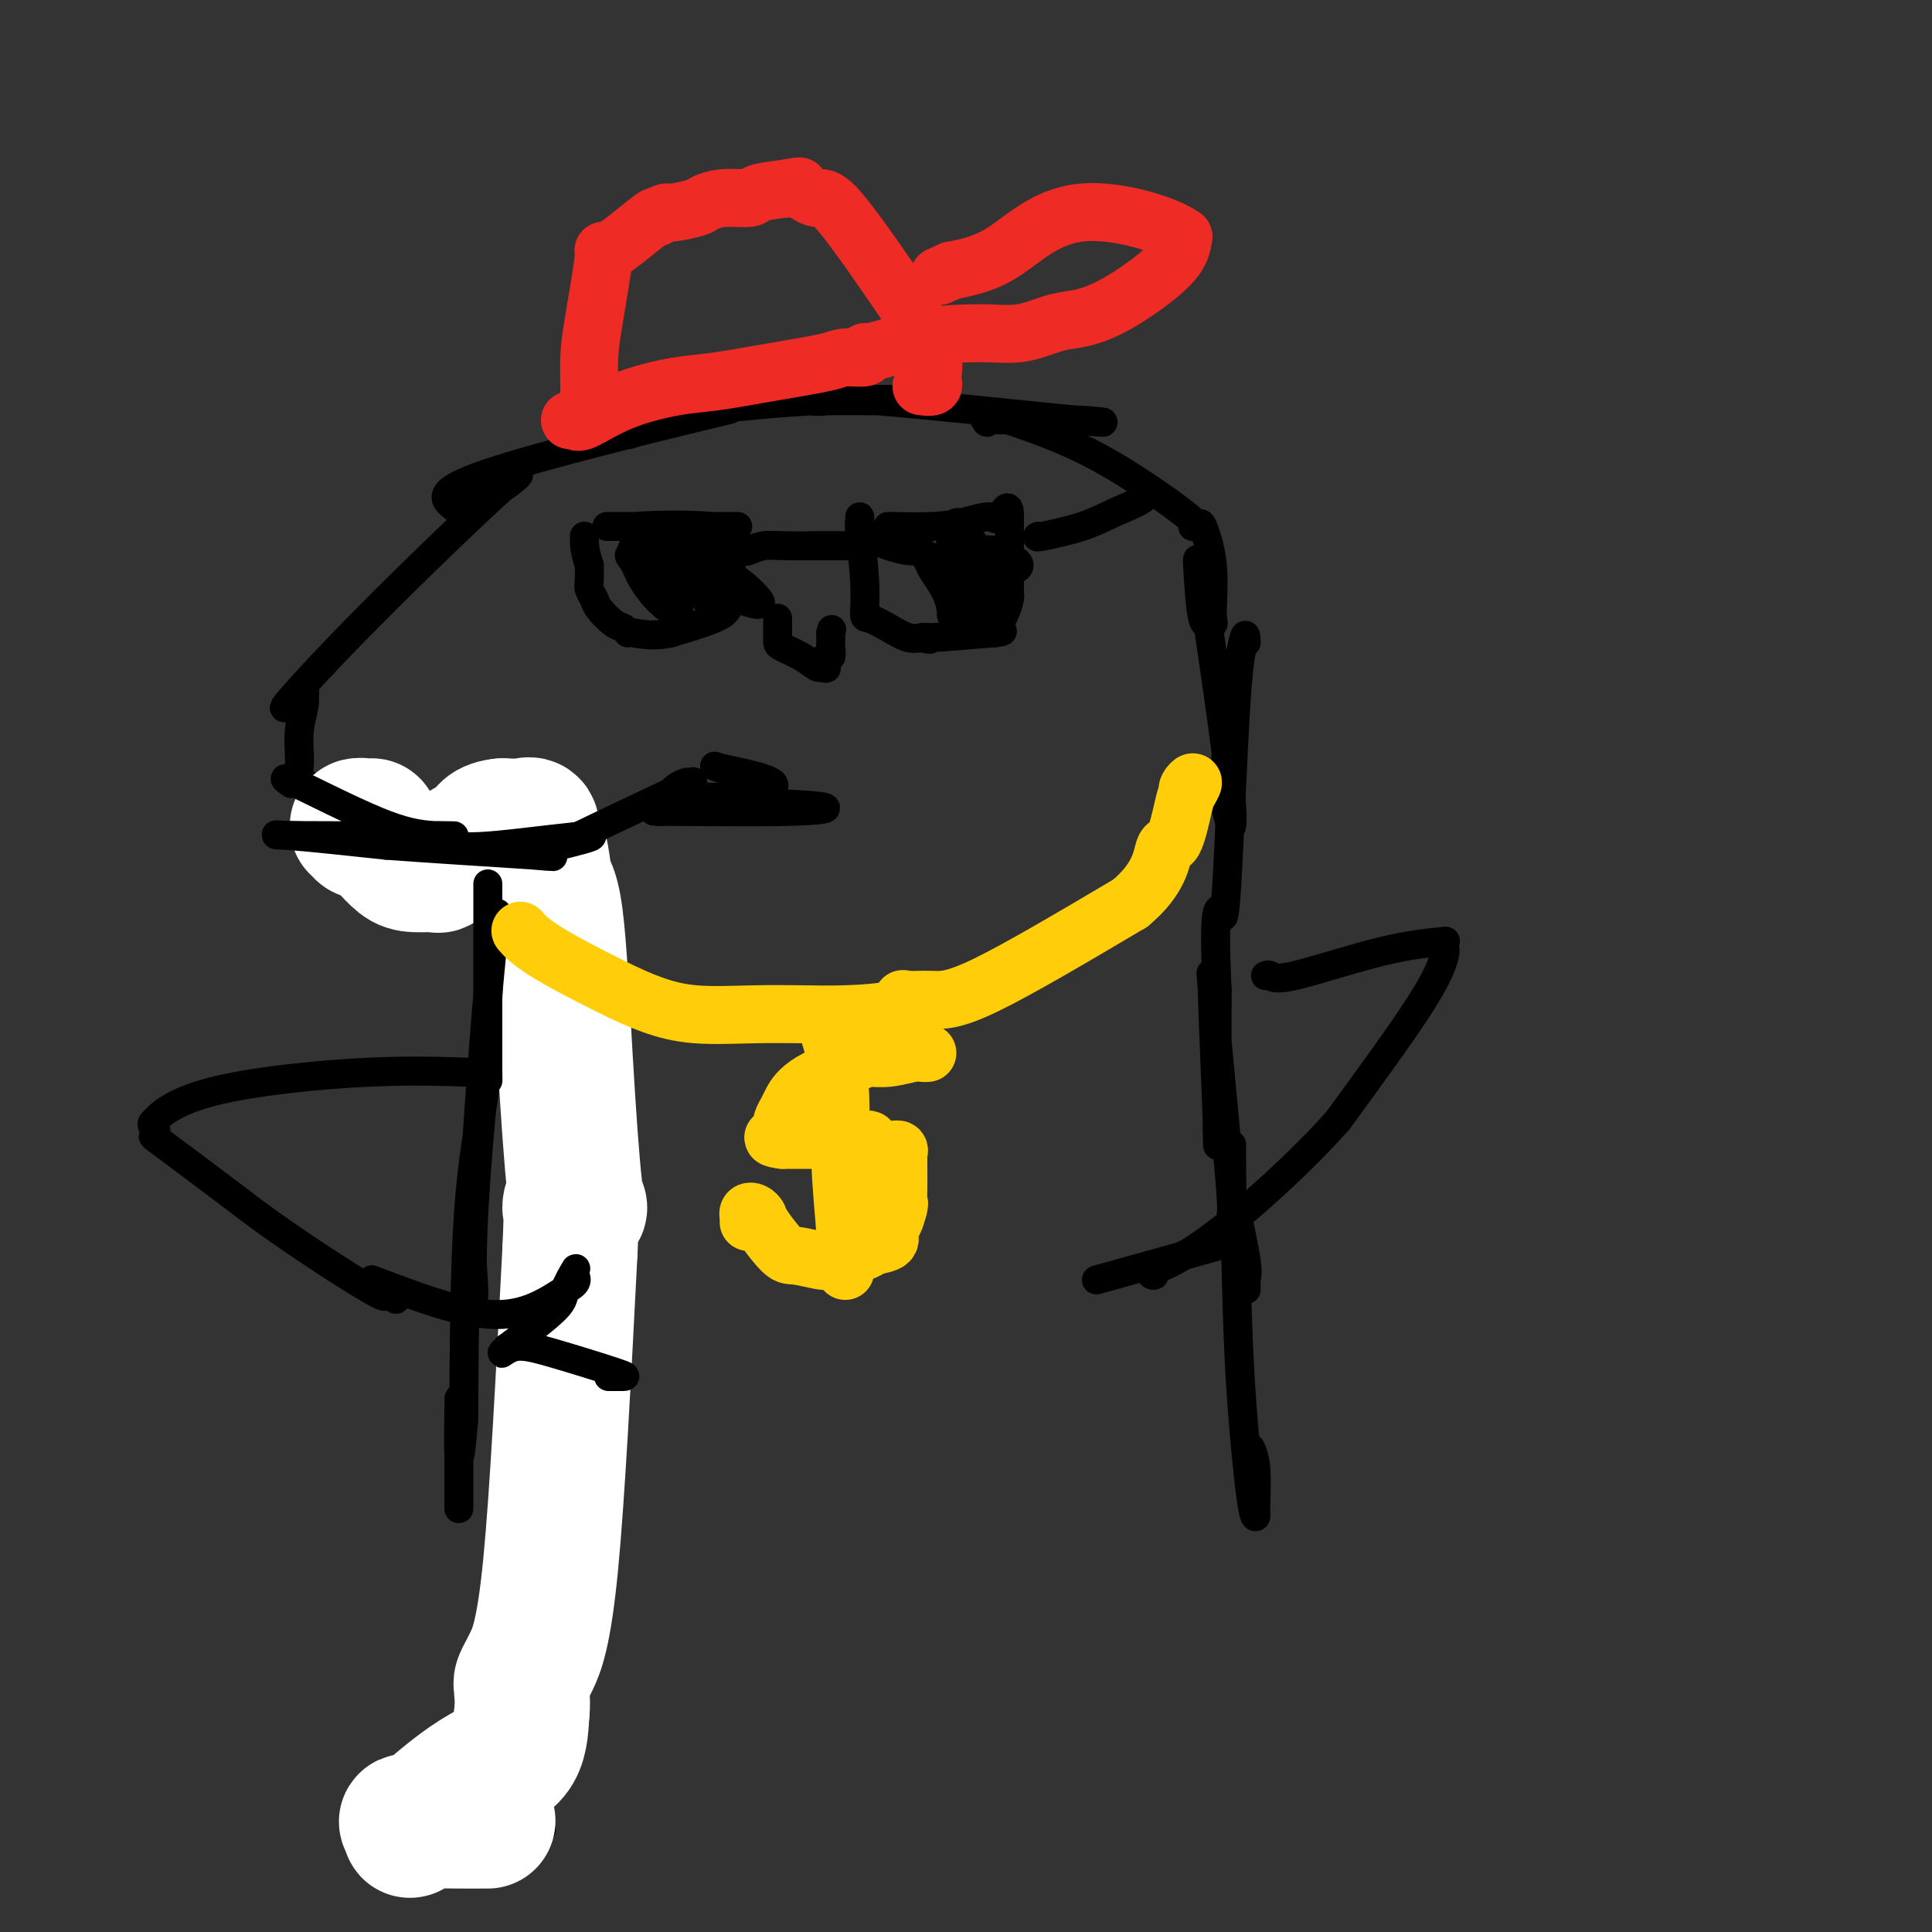 <svg viewBox='0 0 400 400' version='1.1' xmlns='http://www.w3.org/2000/svg' xmlns:xlink='http://www.w3.org/1999/xlink'><rect x="0" y="0" width="400" height="400" fill="#333333" stroke="none"/><g fill='none' stroke='#000000' stroke-width='6' stroke-linecap='round' stroke-linejoin='round'><path d='M255,252c0.022,-0.335 0.043,-0.671 0,-2c-0.043,-1.329 -0.151,-3.652 -1,-13c-0.849,-9.348 -2.438,-25.722 -3,-32c-0.562,-6.278 -0.098,-2.461 0,-2c0.098,0.461 -0.170,-2.433 0,3c0.170,5.433 0.776,19.194 1,26c0.224,6.806 0.064,6.659 0,1c-0.064,-5.659 -0.032,-16.829 0,-28'/><path d='M252,205c-0.524,-10.891 -0.334,-14.617 0,-16c0.334,-1.383 0.814,-0.422 1,0c0.186,0.422 0.080,0.307 0,0c-0.080,-0.307 -0.135,-0.804 0,0c0.135,0.804 0.459,2.909 1,-6c0.541,-8.909 1.297,-28.831 2,-39c0.703,-10.169 1.351,-10.584 2,-11'/><path d='M258,133c0.037,-6.873 -2.869,11.943 -4,22c-1.131,10.057 -0.486,11.355 0,13c0.486,1.645 0.812,3.637 1,3c0.188,-0.637 0.238,-3.903 -1,-14c-1.238,-10.097 -3.765,-27.026 -5,-35c-1.235,-7.974 -1.179,-6.993 -1,-4c0.179,2.993 0.480,7.998 1,10c0.520,2.002 1.260,1.001 2,0'/><path d='M251,128c0.434,1.797 0.019,1.290 0,-1c-0.019,-2.290 0.359,-6.362 0,-10c-0.359,-3.638 -1.455,-6.842 -2,-8c-0.545,-1.158 -0.538,-0.272 -1,0c-0.462,0.272 -1.392,-0.071 -1,0c0.392,0.071 2.105,0.558 -1,-2c-3.105,-2.558 -11.030,-8.159 -18,-12c-6.970,-3.841 -12.985,-5.920 -19,-8'/><path d='M209,87c-7.309,-3.402 -5.581,-0.908 -5,0c0.581,0.908 0.014,0.228 1,0c0.986,-0.228 3.523,-0.005 7,0c3.477,0.005 7.894,-0.209 12,0c4.106,0.209 7.901,0.841 -1,0c-8.901,-0.841 -30.499,-3.153 -41,-4c-10.501,-0.847 -9.904,-0.228 -11,0c-1.096,0.228 -3.885,0.065 -1,0c2.885,-0.065 11.442,-0.033 20,0'/><path d='M190,83c-0.054,-0.187 -9.688,-0.654 -22,0c-12.312,0.654 -27.302,2.427 -34,4c-6.698,1.573 -5.105,2.944 -4,3c1.105,0.056 1.721,-1.203 4,-2c2.279,-0.797 6.219,-1.131 11,-2c4.781,-0.869 10.403,-2.272 1,0c-9.403,2.272 -33.829,8.221 -45,12c-11.171,3.779 -9.085,5.390 -7,7'/><path d='M94,105c0.817,0.522 6.359,-1.672 10,-4c3.641,-2.328 5.381,-4.789 0,0c-5.381,4.789 -17.884,16.829 -27,26c-9.116,9.171 -14.845,15.474 -17,18c-2.155,2.526 -0.735,1.273 0,1c0.735,-0.273 0.785,0.432 1,1c0.215,0.568 0.596,0.999 1,0c0.404,-0.999 0.830,-3.428 1,-4c0.170,-0.572 0.085,0.714 0,2'/><path d='M63,145c0.224,0.984 -0.714,3.443 -1,6c-0.286,2.557 0.082,5.211 0,7c-0.082,1.789 -0.613,2.711 1,4c1.613,1.289 5.371,2.943 8,4c2.629,1.057 4.131,1.515 4,1c-0.131,-0.515 -1.895,-2.004 1,0c2.895,2.004 10.447,7.502 18,13'/><path d='M94,180c8.499,-5.497 14.247,-28.241 18,8c3.753,36.241 5.511,131.466 -1,171c-6.511,39.534 -21.292,23.375 -23,18c-1.708,-5.375 9.655,0.034 16,2c6.345,1.966 7.670,0.491 8,0c0.330,-0.491 -0.334,0.003 -1,0c-0.666,-0.003 -1.333,-0.501 -2,-1'/><path d='M109,378c-0.467,-0.156 -0.133,-0.044 0,0c0.133,0.044 0.067,0.022 0,0'/></g>
<g fill='none' stroke='#FFFFFF' stroke-width='28' stroke-linecap='round' stroke-linejoin='round'><path d='M101,377c-0.163,-0.004 -0.326,-0.007 -1,0c-0.674,0.007 -1.861,0.025 -5,0c-3.139,-0.025 -8.232,-0.093 -10,0c-1.768,0.093 -0.211,0.345 0,1c0.211,0.655 -0.923,1.712 1,0c1.923,-1.712 6.902,-6.192 11,-9c4.098,-2.808 7.314,-3.945 9,-6c1.686,-2.055 1.843,-5.027 2,-8'/><path d='M108,355c0.304,-2.316 0.065,-4.107 0,-5c-0.065,-0.893 0.043,-0.888 0,-1c-0.043,-0.112 -0.238,-0.339 0,-1c0.238,-0.661 0.910,-1.755 2,-4c1.090,-2.245 2.597,-5.641 4,-20c1.403,-14.359 2.701,-39.679 4,-65'/><path d='M118,259c0.577,-12.100 0.019,-9.849 0,-9c-0.019,0.849 0.501,0.296 1,0c0.499,-0.296 0.976,-0.333 1,0c0.024,0.333 -0.406,1.038 -1,-4c-0.594,-5.038 -1.352,-15.818 -2,-27c-0.648,-11.182 -1.185,-22.766 -2,-29c-0.815,-6.234 -1.907,-7.117 -3,-8'/><path d='M112,182c-0.698,-11.454 0.556,-1.588 1,2c0.444,3.588 0.077,0.898 0,0c-0.077,-0.898 0.137,-0.004 0,0c-0.137,0.004 -0.624,-0.882 -1,-1c-0.376,-0.118 -0.641,0.532 -1,-1c-0.359,-1.532 -0.812,-5.248 -1,-7c-0.188,-1.752 -0.112,-1.542 0,-2c0.112,-0.458 0.261,-1.585 0,-2c-0.261,-0.415 -0.932,-0.119 -2,0c-1.068,0.119 -2.534,0.059 -4,0'/><path d='M104,171c-1.555,0.145 -2.441,0.508 -3,1c-0.559,0.492 -0.789,1.113 -2,2c-1.211,0.887 -3.401,2.040 -5,3c-1.599,0.960 -2.605,1.726 -3,2c-0.395,0.274 -0.178,0.054 -1,0c-0.822,-0.054 -2.684,0.058 -4,0c-1.316,-0.058 -2.085,-0.285 -3,-1c-0.915,-0.715 -1.976,-1.919 -3,-3c-1.024,-1.081 -2.012,-2.041 -3,-3'/><path d='M77,172c-1.089,-0.944 -0.811,-0.306 -1,0c-0.189,0.306 -0.847,0.278 -1,0c-0.153,-0.278 0.197,-0.807 0,-1c-0.197,-0.193 -0.942,-0.052 -1,0c-0.058,0.052 0.572,0.014 1,0c0.428,-0.014 0.654,-0.004 1,0c0.346,0.004 0.813,0.001 1,0c0.187,-0.001 0.093,-0.001 0,0'/></g>
<g fill='none' stroke='#000000' stroke-width='6' stroke-linecap='round' stroke-linejoin='round'><path d='M60,162c0.322,0.218 0.645,0.437 0,0c-0.645,-0.437 -2.257,-1.528 1,0c3.257,1.528 11.384,5.676 17,8c5.616,2.324 8.720,2.824 12,3c3.280,0.176 6.735,0.026 1,0c-5.735,-0.026 -20.659,0.070 -28,0c-7.341,-0.070 -7.097,-0.306 -3,0c4.097,0.306 12.049,1.153 20,2'/><path d='M80,175c9.576,0.731 23.518,1.557 30,2c6.482,0.443 5.506,0.501 0,0c-5.506,-0.501 -15.540,-1.563 -19,-2c-3.460,-0.437 -0.344,-0.250 2,0c2.344,0.250 3.917,0.562 10,0c6.083,-0.562 16.676,-1.997 19,-2c2.324,-0.003 -3.622,1.428 -6,2c-2.378,0.572 -1.189,0.286 0,0'/><path d='M116,175c4.036,-2.066 17.124,-8.232 23,-11c5.876,-2.768 4.538,-2.137 4,-2c-0.538,0.137 -0.277,-0.220 -1,0c-0.723,0.220 -2.431,1.018 -3,2c-0.569,0.982 0.001,2.149 5,2c4.999,-0.149 14.428,-1.614 16,-3c1.572,-1.386 -4.714,-2.693 -11,-4'/><path d='M149,159c-1.833,-0.667 -0.917,-0.333 0,0'/><path d='M143,165c-0.288,-0.014 -0.576,-0.028 1,0c1.576,0.028 5.015,0.098 7,0c1.985,-0.098 2.517,-0.365 2,0c-0.517,0.365 -2.084,1.363 -5,2c-2.916,0.637 -7.182,0.914 -10,1c-2.818,0.086 -4.188,-0.018 1,0c5.188,0.018 16.935,0.159 24,0c7.065,-0.159 9.447,-0.617 7,-1c-2.447,-0.383 -9.724,-0.692 -17,-1'/><path d='M153,166c-2.833,-0.167 -1.417,-0.083 0,0'/><path d='M101,183c0.000,0.282 0.000,0.565 0,1c-0.000,0.435 -0.001,1.023 0,7c0.001,5.977 0.003,17.342 0,23c-0.003,5.658 -0.012,5.610 0,7c0.012,1.390 0.044,4.218 0,2c-0.044,-2.218 -0.166,-9.482 0,-16c0.166,-6.518 0.619,-12.291 1,-15c0.381,-2.709 0.691,-2.355 1,-2'/><path d='M103,190c0.038,-3.544 -0.867,3.096 -2,16c-1.133,12.904 -2.493,32.071 -3,43c-0.507,10.929 -0.161,13.620 0,16c0.161,2.380 0.138,4.449 0,3c-0.138,-1.449 -0.391,-6.416 0,-15c0.391,-8.584 1.424,-20.785 2,-26c0.576,-5.215 0.693,-3.442 0,1c-0.693,4.442 -2.198,11.555 -3,23c-0.802,11.445 -0.901,27.223 -1,43'/><path d='M96,294c-1.309,15.663 -1.083,2.820 -1,-2c0.083,-4.820 0.022,-1.618 0,1c-0.022,2.618 -0.006,4.650 0,8c0.006,3.350 0.002,8.017 0,10c-0.002,1.983 -0.000,1.281 0,1c0.000,-0.281 0.000,-0.140 0,0'/><path d='M129,109c-0.329,0.000 -0.659,0.000 -1,0c-0.341,0.000 -0.694,0.000 -1,0c-0.306,0.000 -0.566,-0.000 -1,0c-0.434,0.000 -1.042,-0.000 2,0c3.042,0.000 9.735,0.000 14,0c4.265,-0.000 6.102,-0.000 8,0c1.898,0.000 3.857,0.000 2,0c-1.857,0.000 -7.529,0.000 -12,0c-4.471,-0.000 -7.742,-0.000 -9,0c-1.258,0.000 -0.502,0.000 0,0c0.502,-0.000 0.751,0.000 1,0'/><path d='M132,109c0.308,-0.165 10.078,-0.576 15,0c4.922,0.576 4.994,2.139 5,3c0.006,0.861 -0.055,1.021 0,1c0.055,-0.021 0.228,-0.221 0,1c-0.228,1.221 -0.855,3.863 -1,6c-0.145,2.137 0.192,3.768 0,5c-0.192,1.232 -0.912,2.066 -3,3c-2.088,0.934 -5.544,1.967 -9,3'/><path d='M139,131c-3.619,0.913 -6.665,0.196 -8,0c-1.335,-0.196 -0.959,0.127 -1,0c-0.041,-0.127 -0.498,-0.706 -1,-1c-0.502,-0.294 -1.049,-0.305 -2,-1c-0.951,-0.695 -2.307,-2.076 -3,-3c-0.693,-0.924 -0.722,-1.392 -1,-2c-0.278,-0.608 -0.806,-1.356 -1,-2c-0.194,-0.644 -0.056,-1.184 0,-2c0.056,-0.816 0.028,-1.908 0,-3'/><path d='M122,117c-1.000,-2.929 -1.000,-4.250 -1,-5c0.000,-0.750 0.000,-0.929 0,-1c-0.000,-0.071 0.000,-0.036 0,0'/><path d='M155,114c-0.267,0.113 -0.534,0.226 0,0c0.534,-0.226 1.870,-0.793 3,-1c1.130,-0.207 2.055,-0.056 5,0c2.945,0.056 7.909,0.015 10,0c2.091,-0.015 1.309,-0.004 1,0c-0.309,0.004 -0.145,0.001 -1,0c-0.855,-0.001 -2.730,-0.000 -4,0c-1.270,0.000 -1.934,0.000 -2,0c-0.066,-0.000 0.467,-0.000 1,0'/><path d='M168,113c0.584,0.003 4.545,0.011 7,0c2.455,-0.011 3.404,-0.042 4,0c0.596,0.042 0.840,0.156 1,0c0.160,-0.156 0.235,-0.580 0,-1c-0.235,-0.420 -0.782,-0.834 -1,-1c-0.218,-0.166 -0.109,-0.083 0,0'/><path d='M178,107c0.031,0.444 0.061,0.888 0,1c-0.061,0.112 -0.215,-0.108 0,2c0.215,2.108 0.799,6.544 1,10c0.201,3.456 0.021,5.932 0,7c-0.021,1.068 0.118,0.730 1,1c0.882,0.270 2.507,1.150 4,2c1.493,0.850 2.855,1.672 4,2c1.145,0.328 2.072,0.164 3,0'/><path d='M191,132c2.179,0.762 1.625,0.167 1,0c-0.625,-0.167 -1.321,0.095 1,0c2.321,-0.095 7.661,-0.548 13,-1'/><path d='M206,131c2.503,-0.242 1.259,-0.348 1,-1c-0.259,-0.652 0.466,-1.850 1,-3c0.534,-1.150 0.875,-2.253 1,-3c0.125,-0.747 0.034,-1.138 0,-1c-0.034,0.138 -0.009,0.806 0,-2c0.009,-2.806 0.003,-9.088 0,-12c-0.003,-2.912 -0.001,-2.456 0,-2'/><path d='M209,107c0.073,-3.701 -1.246,-0.953 -2,0c-0.754,0.953 -0.945,0.112 -2,0c-1.055,-0.112 -2.976,0.506 -5,1c-2.024,0.494 -4.151,0.864 -7,1c-2.849,0.136 -6.421,0.037 -8,0c-1.579,-0.037 -1.165,-0.010 -1,0c0.165,0.010 0.083,0.005 0,0'/><path d='M215,111c-0.320,0.156 -0.639,0.311 1,0c1.639,-0.311 5.238,-1.089 8,-2c2.762,-0.911 4.689,-1.956 7,-3c2.311,-1.044 5.007,-2.089 6,-3c0.993,-0.911 0.284,-1.689 0,-2c-0.284,-0.311 -0.142,-0.156 0,0'/><path d='M148,121c0.186,0.617 0.372,1.233 2,2c1.628,0.767 4.698,1.684 6,2c1.302,0.316 0.836,0.032 1,0c0.164,-0.032 0.959,0.188 0,-1c-0.959,-1.188 -3.671,-3.786 -6,-5c-2.329,-1.214 -4.273,-1.046 -6,-1c-1.727,0.046 -3.236,-0.029 -4,0c-0.764,0.029 -0.782,0.162 -1,0c-0.218,-0.162 -0.636,-0.621 1,1c1.636,1.621 5.324,5.320 7,7c1.676,1.680 1.338,1.340 1,1'/><path d='M149,127c1.464,0.792 1.125,-1.729 0,-4c-1.125,-2.271 -3.037,-4.292 -4,-5c-0.963,-0.708 -0.979,-0.102 -1,0c-0.021,0.102 -0.047,-0.299 0,0c0.047,0.299 0.167,1.297 0,2c-0.167,0.703 -0.622,1.112 -2,0c-1.378,-1.112 -3.679,-3.746 -5,-5c-1.321,-1.254 -1.660,-1.127 -2,-1'/><path d='M135,114c-1.088,-0.949 -0.309,-0.323 0,0c0.309,0.323 0.149,0.341 0,0c-0.149,-0.341 -0.287,-1.041 0,0c0.287,1.041 0.998,3.824 2,6c1.002,2.176 2.294,3.744 3,5c0.706,1.256 0.827,2.201 0,2c-0.827,-0.201 -2.603,-1.549 -4,-3c-1.397,-1.451 -2.415,-3.006 -3,-4c-0.585,-0.994 -0.739,-1.427 -1,-2c-0.261,-0.573 -0.631,-1.287 -1,-2'/><path d='M131,116c-1.397,-1.563 -0.391,-0.972 0,-1c0.391,-0.028 0.166,-0.676 0,-1c-0.166,-0.324 -0.274,-0.325 0,0c0.274,0.325 0.930,0.975 2,2c1.070,1.025 2.555,2.426 4,3c1.445,0.574 2.851,0.322 4,0c1.149,-0.322 2.040,-0.715 3,-1c0.960,-0.285 1.989,-0.461 3,-1c1.011,-0.539 2.003,-1.440 1,-2c-1.003,-0.560 -4.002,-0.780 -7,-1'/><path d='M141,114c-1.139,-0.464 -0.987,-0.124 -1,0c-0.013,0.124 -0.190,0.033 0,0c0.190,-0.033 0.747,-0.009 1,0c0.253,0.009 0.202,0.002 1,0c0.798,-0.002 2.446,-0.001 2,0c-0.446,0.001 -2.984,0.000 -4,0c-1.016,-0.000 -0.508,-0.000 0,0'/><path d='M189,114c-0.111,0.052 -0.222,0.105 -1,0c-0.778,-0.105 -2.224,-0.366 -4,-1c-1.776,-0.634 -3.883,-1.639 -5,-2c-1.117,-0.361 -1.245,-0.076 -1,0c0.245,0.076 0.864,-0.057 2,0c1.136,0.057 2.788,0.305 5,1c2.212,0.695 4.985,1.836 7,3c2.015,1.164 3.273,2.352 4,3c0.727,0.648 0.922,0.757 1,1c0.078,0.243 0.039,0.622 0,1'/><path d='M197,120c2.659,1.494 0.308,0.728 0,1c-0.308,0.272 1.429,1.581 2,2c0.571,0.419 -0.022,-0.053 0,0c0.022,0.053 0.660,0.630 1,1c0.340,0.370 0.383,0.534 1,1c0.617,0.466 1.809,1.233 3,2'/><path d='M204,127c1.139,0.506 0.485,-1.729 0,-4c-0.485,-2.271 -0.803,-4.579 -2,-7c-1.197,-2.421 -3.273,-4.955 -4,-6c-0.727,-1.045 -0.107,-0.600 0,-1c0.107,-0.400 -0.301,-1.643 1,0c1.301,1.643 4.312,6.173 7,8c2.688,1.827 5.054,0.951 5,0c-0.054,-0.951 -2.527,-1.975 -5,-3'/><path d='M206,114c-1.663,-0.398 -3.321,0.109 -5,0c-1.679,-0.109 -3.379,-0.832 -4,-1c-0.621,-0.168 -0.163,0.220 0,0c0.163,-0.220 0.033,-1.048 0,-1c-0.033,0.048 0.032,0.972 0,1c-0.032,0.028 -0.163,-0.839 0,2c0.163,2.839 0.618,9.382 1,12c0.382,2.618 0.691,1.309 1,0'/><path d='M199,127c0.145,2.178 -0.494,0.622 -1,0c-0.506,-0.622 -0.880,-0.311 -1,0c-0.120,0.311 0.013,0.622 0,0c-0.013,-0.622 -0.172,-2.178 -1,-4c-0.828,-1.822 -2.325,-3.911 -3,-5c-0.675,-1.089 -0.528,-1.178 -1,-2c-0.472,-0.822 -1.563,-2.378 -2,-3c-0.437,-0.622 -0.218,-0.311 0,0'/><path d='M161,128c0.000,0.220 0.001,0.439 0,1c-0.001,0.561 -0.002,1.462 0,2c0.002,0.538 0.007,0.712 0,1c-0.007,0.288 -0.027,0.690 0,1c0.027,0.310 0.100,0.526 1,1c0.900,0.474 2.627,1.204 4,2c1.373,0.796 2.392,1.656 3,2c0.608,0.344 0.804,0.172 1,0'/><path d='M170,138c1.460,0.661 1.109,0.314 1,0c-0.109,-0.314 0.023,-0.595 0,-1c-0.023,-0.405 -0.202,-0.934 0,-1c0.202,-0.066 0.786,0.333 1,0c0.214,-0.333 0.057,-1.396 0,-2c-0.057,-0.604 -0.015,-0.750 0,-1c0.015,-0.250 0.004,-0.606 0,-1c-0.004,-0.394 -0.001,-0.827 0,-1c0.001,-0.173 0.001,-0.087 0,0'/><path d='M172,131c0.333,-1.167 0.167,-0.583 0,0'/></g>
<g fill='none' stroke='#EE2B24' stroke-width='12' stroke-linecap='round' stroke-linejoin='round'><path d='M122,83c-0.003,-0.342 -0.006,-0.684 0,-1c0.006,-0.316 0.022,-0.607 0,-2c-0.022,-1.393 -0.083,-3.887 0,-6c0.083,-2.113 0.310,-3.845 1,-8c0.690,-4.155 1.845,-10.732 2,-13c0.155,-2.268 -0.689,-0.226 1,-1c1.689,-0.774 5.911,-4.364 8,-6c2.089,-1.636 2.044,-1.318 2,-1'/><path d='M136,45c2.098,-1.415 1.845,-0.953 3,-1c1.155,-0.047 3.720,-0.604 5,-1c1.280,-0.396 1.274,-0.631 2,-1c0.726,-0.369 2.184,-0.872 4,-1c1.816,-0.128 3.989,0.119 5,0c1.011,-0.119 0.860,-0.606 2,-1c1.140,-0.394 3.570,-0.697 6,-1'/><path d='M163,39c4.399,-0.891 1.897,-0.117 1,0c-0.897,0.117 -0.189,-0.422 1,0c1.189,0.422 2.859,1.806 4,2c1.141,0.194 1.755,-0.802 5,3c3.245,3.802 9.123,12.401 15,21'/><path d='M189,65c2.653,4.487 1.785,5.206 2,6c0.215,0.794 1.514,1.663 2,3c0.486,1.337 0.158,3.143 0,4c-0.158,0.857 -0.145,0.766 0,1c0.145,0.234 0.424,0.794 0,1c-0.424,0.206 -1.550,0.059 -2,0c-0.450,-0.059 -0.225,-0.029 0,0'/><path d='M118,87c0.361,-0.098 0.723,-0.197 1,0c0.277,0.197 0.470,0.688 2,0c1.530,-0.688 4.399,-2.555 8,-4c3.601,-1.445 7.935,-2.468 11,-3c3.065,-0.532 4.861,-0.572 8,-1c3.139,-0.428 7.621,-1.243 12,-2c4.379,-0.757 8.654,-1.457 11,-2c2.346,-0.543 2.763,-0.929 4,-1c1.237,-0.071 3.295,0.173 4,0c0.705,-0.173 0.059,-0.764 0,-1c-0.059,-0.236 0.471,-0.118 1,0'/><path d='M180,73c10.751,-2.777 6.628,-2.718 8,-3c1.372,-0.282 8.240,-0.903 13,-1c4.760,-0.097 7.412,0.331 10,0c2.588,-0.331 5.113,-1.420 7,-2c1.887,-0.580 3.135,-0.650 5,-1c1.865,-0.350 4.348,-0.979 8,-3c3.652,-2.021 8.472,-5.435 11,-8c2.528,-2.565 2.764,-4.283 3,-6'/><path d='M245,49c-3.464,-2.488 -13.625,-5.708 -21,-5c-7.375,0.708 -11.964,5.345 -16,8c-4.036,2.655 -7.518,3.327 -11,4'/><path d='M197,56c-4.500,2.000 -2.250,1.000 0,0'/></g>
<g fill='none' stroke='#FFCD0A' stroke-width='12' stroke-linecap='round' stroke-linejoin='round'><path d='M108,193c-0.231,-0.269 -0.462,-0.538 0,0c0.462,0.538 1.617,1.881 5,4c3.383,2.119 8.995,5.012 13,7c4.005,1.988 6.403,3.069 9,4c2.597,0.931 5.391,1.712 9,2c3.609,0.288 8.031,0.082 12,0c3.969,-0.082 7.484,-0.041 11,0'/><path d='M167,210c8.906,0.205 15.172,-0.283 18,-1c2.828,-0.717 2.219,-1.662 2,-2c-0.219,-0.338 -0.048,-0.070 1,0c1.048,0.070 2.975,-0.058 5,0c2.025,0.058 4.150,0.302 11,-3c6.850,-3.302 18.425,-10.151 30,-17'/><path d='M234,187c6.135,-5.103 6.472,-9.362 7,-11c0.528,-1.638 1.248,-0.657 2,-2c0.752,-1.343 1.536,-5.011 2,-7c0.464,-1.989 0.608,-2.298 1,-3c0.392,-0.702 1.033,-1.796 1,-2c-0.033,-0.204 -0.740,0.484 -1,1c-0.260,0.516 -0.074,0.862 0,1c0.074,0.138 0.037,0.069 0,0'/><path d='M172,215c-0.081,-0.258 -0.161,-0.517 0,0c0.161,0.517 0.565,1.808 1,4c0.435,2.192 0.901,5.285 1,9c0.099,3.715 -0.170,8.054 0,13c0.170,4.946 0.777,10.501 1,14c0.223,3.499 0.060,4.942 0,6c-0.060,1.058 -0.017,1.731 0,2c0.017,0.269 0.009,0.135 0,0'/><path d='M155,253c0.022,-0.316 0.045,-0.632 0,-1c-0.045,-0.368 -0.156,-0.788 0,-1c0.156,-0.212 0.581,-0.215 1,0c0.419,0.215 0.834,0.650 1,1c0.166,0.350 0.085,0.615 1,2c0.915,1.385 2.826,3.888 4,5c1.174,1.112 1.612,0.831 3,1c1.388,0.169 3.727,0.789 5,1c1.273,0.211 1.480,0.015 2,0c0.520,-0.015 1.352,0.152 2,0c0.648,-0.152 1.111,-0.621 2,-1c0.889,-0.379 2.203,-0.667 3,-1c0.797,-0.333 1.078,-0.711 2,-1c0.922,-0.289 2.484,-0.490 3,-1c0.516,-0.510 -0.015,-1.330 0,-2c0.015,-0.670 0.576,-1.192 1,-2c0.424,-0.808 0.712,-1.904 1,-3'/><path d='M186,250c0.309,-1.205 0.083,-0.718 0,-1c-0.083,-0.282 -0.021,-1.333 0,-3c0.021,-1.667 0.001,-3.948 0,-5c-0.001,-1.052 0.017,-0.873 0,-1c-0.017,-0.127 -0.071,-0.560 0,-1c0.071,-0.440 0.266,-0.889 0,-1c-0.266,-0.111 -0.992,0.114 -2,0c-1.008,-0.114 -2.299,-0.566 -3,-1c-0.701,-0.434 -0.814,-0.848 -1,-1c-0.186,-0.152 -0.445,-0.041 -1,0c-0.555,0.041 -1.406,0.011 -2,0c-0.594,-0.011 -0.930,-0.003 -2,0c-1.070,0.003 -2.874,0.001 -4,0c-1.126,-0.001 -1.572,-0.000 -3,0c-1.428,0.000 -3.836,0.000 -5,0c-1.164,-0.000 -1.082,-0.000 -1,0'/><path d='M162,236c-3.717,-0.500 -1.008,-0.751 0,-1c1.008,-0.249 0.315,-0.495 0,-1c-0.315,-0.505 -0.253,-1.270 0,-2c0.253,-0.730 0.696,-1.425 1,-2c0.304,-0.575 0.470,-1.029 1,-2c0.530,-0.971 1.423,-2.460 4,-4c2.577,-1.540 6.837,-3.131 9,-4c2.163,-0.869 2.230,-1.018 3,-1c0.770,0.018 2.245,0.201 4,0c1.755,-0.201 3.790,-0.786 5,-1c1.210,-0.214 1.595,-0.058 2,0c0.405,0.058 0.830,0.016 1,0c0.170,-0.016 0.085,-0.008 0,0'/></g>
<g fill='none' stroke='#000000' stroke-width='6' stroke-linecap='round' stroke-linejoin='round'><path d='M255,237c0.004,0.330 0.008,0.660 0,1c-0.008,0.340 -0.026,0.689 0,3c0.026,2.311 0.098,6.585 0,9c-0.098,2.415 -0.364,2.972 0,5c0.364,2.028 1.358,5.529 2,8c0.642,2.471 0.932,3.914 1,4c0.068,0.086 -0.085,-1.183 0,-2c0.085,-0.817 0.407,-1.181 0,-4c-0.407,-2.819 -1.545,-8.091 -2,-10c-0.455,-1.909 -0.228,-0.454 0,1'/><path d='M256,252c-0.342,-0.222 -0.197,6.725 0,14c0.197,7.275 0.446,14.880 1,23c0.554,8.120 1.413,16.757 2,21c0.587,4.243 0.903,4.093 1,4c0.097,-0.093 -0.026,-0.128 0,-2c0.026,-1.872 0.199,-5.581 0,-8c-0.199,-2.419 -0.771,-3.548 -1,-4c-0.229,-0.452 -0.114,-0.226 0,0'/><path d='M100,223c-0.063,-0.442 -0.127,-0.885 0,-1c0.127,-0.115 0.444,0.096 -3,0c-3.444,-0.096 -10.648,-0.501 -21,0c-10.352,0.501 -23.850,1.909 -32,4c-8.150,2.091 -10.952,4.867 -12,6c-1.048,1.133 -0.343,0.623 0,1c0.343,0.377 0.323,1.640 0,2c-0.323,0.360 -0.949,-0.183 2,2c2.949,2.183 9.475,7.091 16,12'/><path d='M50,249c8.176,6.354 19.616,13.740 25,17c5.384,3.260 4.714,2.396 5,2c0.286,-0.396 1.530,-0.323 2,0c0.470,0.323 0.165,0.895 0,1c-0.165,0.105 -0.190,-0.256 -1,-1c-0.810,-0.744 -2.405,-1.872 -4,-3'/><path d='M77,265c3.889,1.311 15.111,6.089 23,7c7.889,0.911 12.444,-2.044 17,-5'/><path d='M117,267c3.081,-1.388 2.282,-2.359 2,-3c-0.282,-0.641 -0.047,-0.951 0,-1c0.047,-0.049 -0.092,0.164 0,0c0.092,-0.164 0.416,-0.704 0,0c-0.416,0.704 -1.574,2.651 -2,4c-0.426,1.349 -0.122,2.100 -2,4c-1.878,1.900 -5.939,4.950 -10,8'/><path d='M105,279c-2.224,2.321 -0.785,0.622 1,0c1.785,-0.622 3.914,-0.167 8,1c4.086,1.167 10.128,3.045 13,4c2.872,0.955 2.574,0.988 2,1c-0.574,0.012 -1.424,0.003 -2,0c-0.576,-0.003 -0.879,-0.001 -1,0c-0.121,0.001 -0.061,0.000 0,0'/><path d='M262,202c0.307,-0.136 0.615,-0.272 1,0c0.385,0.272 0.849,0.952 5,0c4.151,-0.952 11.989,-3.535 18,-5c6.011,-1.465 10.193,-1.813 12,-2c1.807,-0.187 1.238,-0.213 1,0c-0.238,0.213 -0.146,0.665 0,1c0.146,0.335 0.347,0.552 0,2c-0.347,1.448 -1.242,4.128 -5,10c-3.758,5.872 -10.379,14.936 -17,24'/><path d='M277,232c-7.782,8.740 -18.737,18.590 -26,24c-7.263,5.410 -10.834,6.379 -12,7c-1.166,0.621 0.074,0.893 0,1c-0.074,0.107 -1.462,0.048 0,-1c1.462,-1.048 5.773,-3.085 8,-4c2.227,-0.915 2.369,-0.708 4,-1c1.631,-0.292 4.752,-1.083 1,0c-3.752,1.083 -14.376,4.042 -25,7'/></g>
</svg>